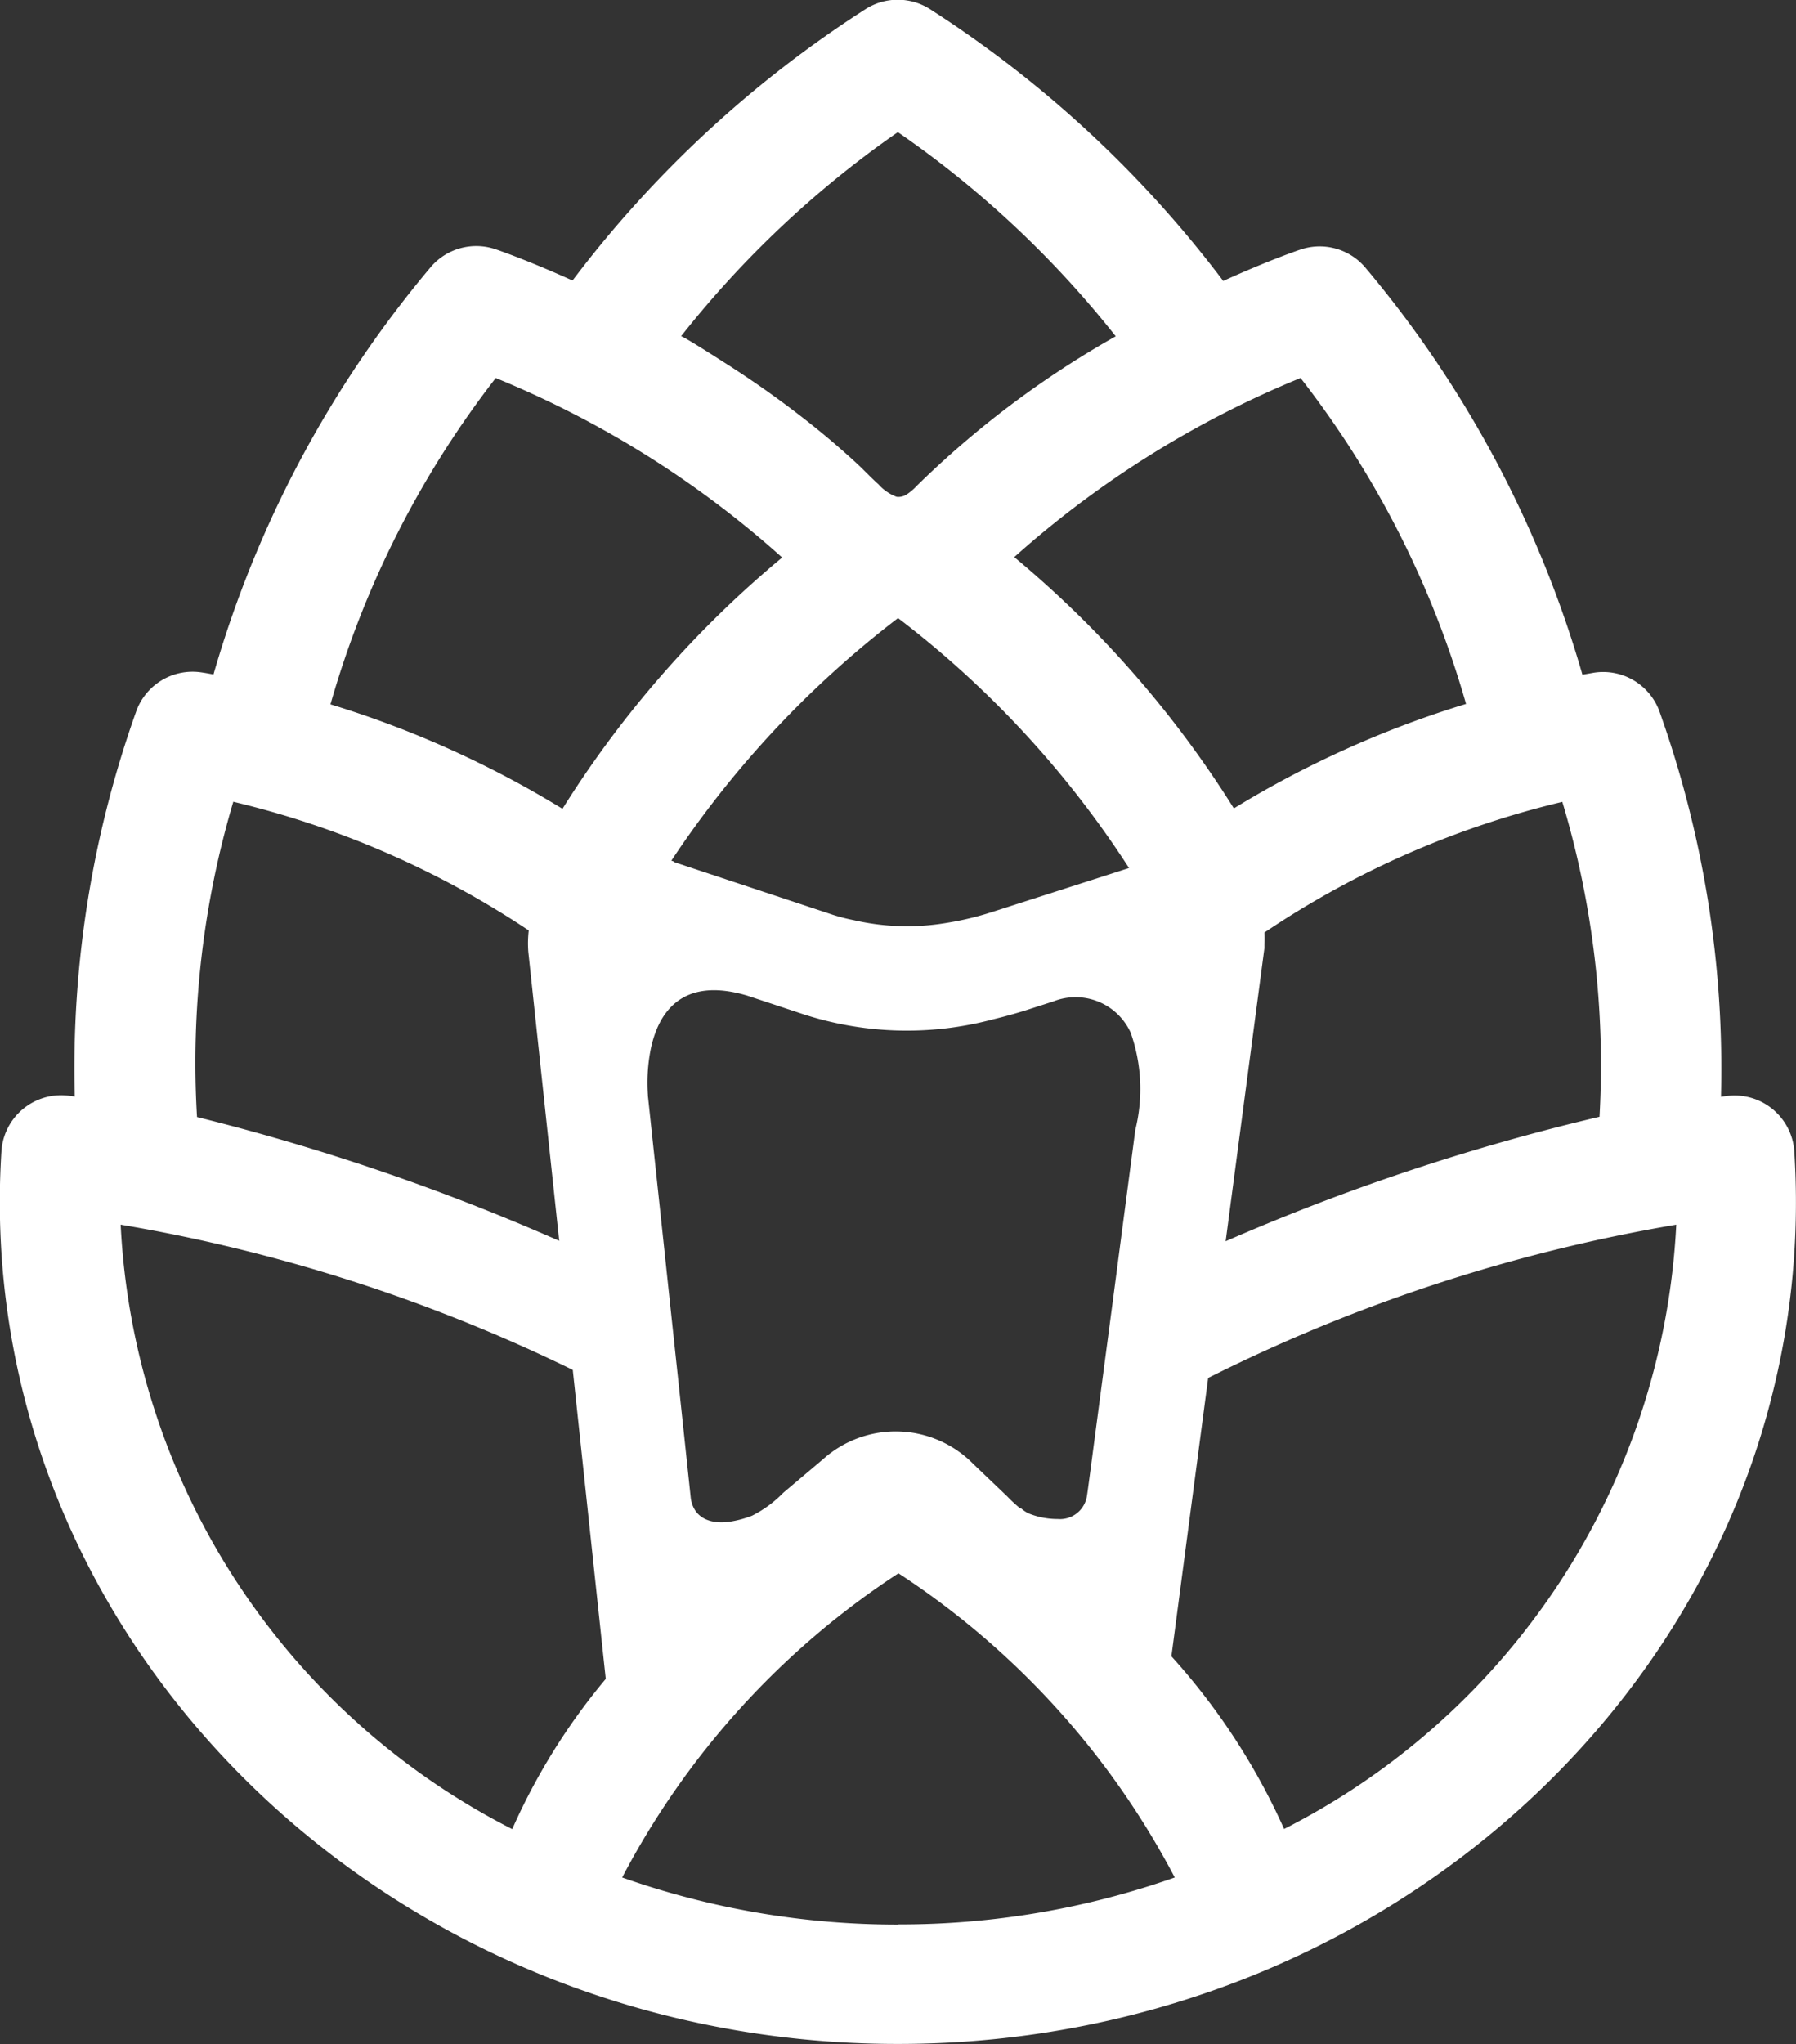 <svg xmlns="http://www.w3.org/2000/svg" width="21.451" height="24.404" viewBox="0 0 21.451 24.404">
  <rect x="0" y="0" width="21.451" height="24.404" fill="#333333" stroke="none"/>
  <path id="Path_21" data-name="Path 21" d="M79.933,182.445a.715.715,0,0,0-.8-.664l-.076.01a12.692,12.692,0,0,0-.74-4.615.716.716,0,0,0-.777-.448l-.138.024a13.228,13.228,0,0,0-2.6-4.869.715.715,0,0,0-.77-.206c-.042.014-.4.138-.92.374A13.545,13.545,0,0,0,69.6,168.8a.716.716,0,0,0-.751,0,13.543,13.543,0,0,0-3.509,3.246c-.522-.236-.876-.359-.918-.373a.715.715,0,0,0-.77.206,13.231,13.231,0,0,0-2.6,4.87c-.075-.014-.123-.022-.14-.024a.715.715,0,0,0-.777.448,12.683,12.683,0,0,0-.74,4.615l-.076-.01a.715.715,0,0,0-.8.665c-.366,5.779,4.55,10.656,10.706,10.656S80.3,188.232,79.933,182.445Zm-2.327-.415a26.02,26.02,0,0,0-4.465,1.486l.463-3.5,0-.043a1.259,1.259,0,0,0,0-.143,10.889,10.889,0,0,1,3.558-1.56A10.941,10.941,0,0,1,77.606,182.03Zm-3.571-8.821a11.426,11.426,0,0,1,1.977,3.892,12.046,12.046,0,0,0-2.773,1.247,12.607,12.607,0,0,0-2.623-3A11.881,11.881,0,0,1,74.035,173.21Zm-3.343,13.5a1.639,1.639,0,0,1-.161-.148l-.4-.382a1.3,1.3,0,0,0-1.8-.06l-.474.4a1.386,1.386,0,0,1-.374.274,1.249,1.249,0,0,1-.265.071c-.217.032-.427-.034-.465-.276l-.087-.821-.186-1.741-.034-.321-.206-1.927s0-.015,0-.011a2.07,2.07,0,0,1,.032-.534c.084-.418.351-.889,1.156-.649l.166.055.444.147a4,4,0,0,0,2.335.078q.182-.044.364-.1l.345-.111a.723.723,0,0,1,.925.374,2.023,2.023,0,0,1,.055,1.159l-.112.85-.065.493-.077.588-.235,1.777s-.086.656-.087.649a.326.326,0,0,1-.352.289.919.919,0,0,1-.354-.07A.457.457,0,0,1,70.692,186.7Zm-4.174-7.733a11.977,11.977,0,0,1,2.71-2.9,11.8,11.8,0,0,1,2.759,2.984l-.14.045-1.473.473-.019.006a3.6,3.6,0,0,1-.546.131,2.831,2.831,0,0,1-1.112-.033,2.145,2.145,0,0,1-.246-.063l-.856-.284-1.034-.343C66.547,178.978,66.533,178.977,66.518,178.972Zm2.71-8.7a12.006,12.006,0,0,1,2.6,2.436,11.339,11.339,0,0,0-2.381,1.79.636.636,0,0,1-.119.1.179.179,0,0,1-.118.026.545.545,0,0,1-.216-.149c-.087-.077-.166-.163-.251-.242q-.253-.234-.521-.449a11.869,11.869,0,0,0-1.072-.765c-.042-.027-.505-.324-.514-.311A12.076,12.076,0,0,1,69.228,170.273Zm-4.8,2.936a11.811,11.811,0,0,1,3.416,2.141,12.6,12.6,0,0,0-2.624,3,12.049,12.049,0,0,0-2.771-1.247A11.49,11.49,0,0,1,64.423,173.21Zm-3.134,5.058a10.93,10.93,0,0,1,3.523,1.535,1.345,1.345,0,0,0-.005.256l.369,3.45a26.6,26.6,0,0,0-4.326-1.478A10.949,10.949,0,0,1,61.289,178.267Zm3.331,12.267a8.572,8.572,0,0,1-4.682-7.219,19.805,19.805,0,0,1,5.4,1.734l.394,3.689A7.551,7.551,0,0,0,64.62,190.534Zm4.608,1.137a9.884,9.884,0,0,1-3.3-.562,9.731,9.731,0,0,1,3.3-3.632,9.734,9.734,0,0,1,3.3,3.632A9.884,9.884,0,0,1,69.228,191.672Zm4.608-1.137a7.857,7.857,0,0,0-1.348-2.066l.439-3.323a19.813,19.813,0,0,1,5.591-1.83A8.573,8.573,0,0,1,73.836,190.534Z" transform="translate(-58.502 -168.697)" fill="#fff"/>
</svg>
